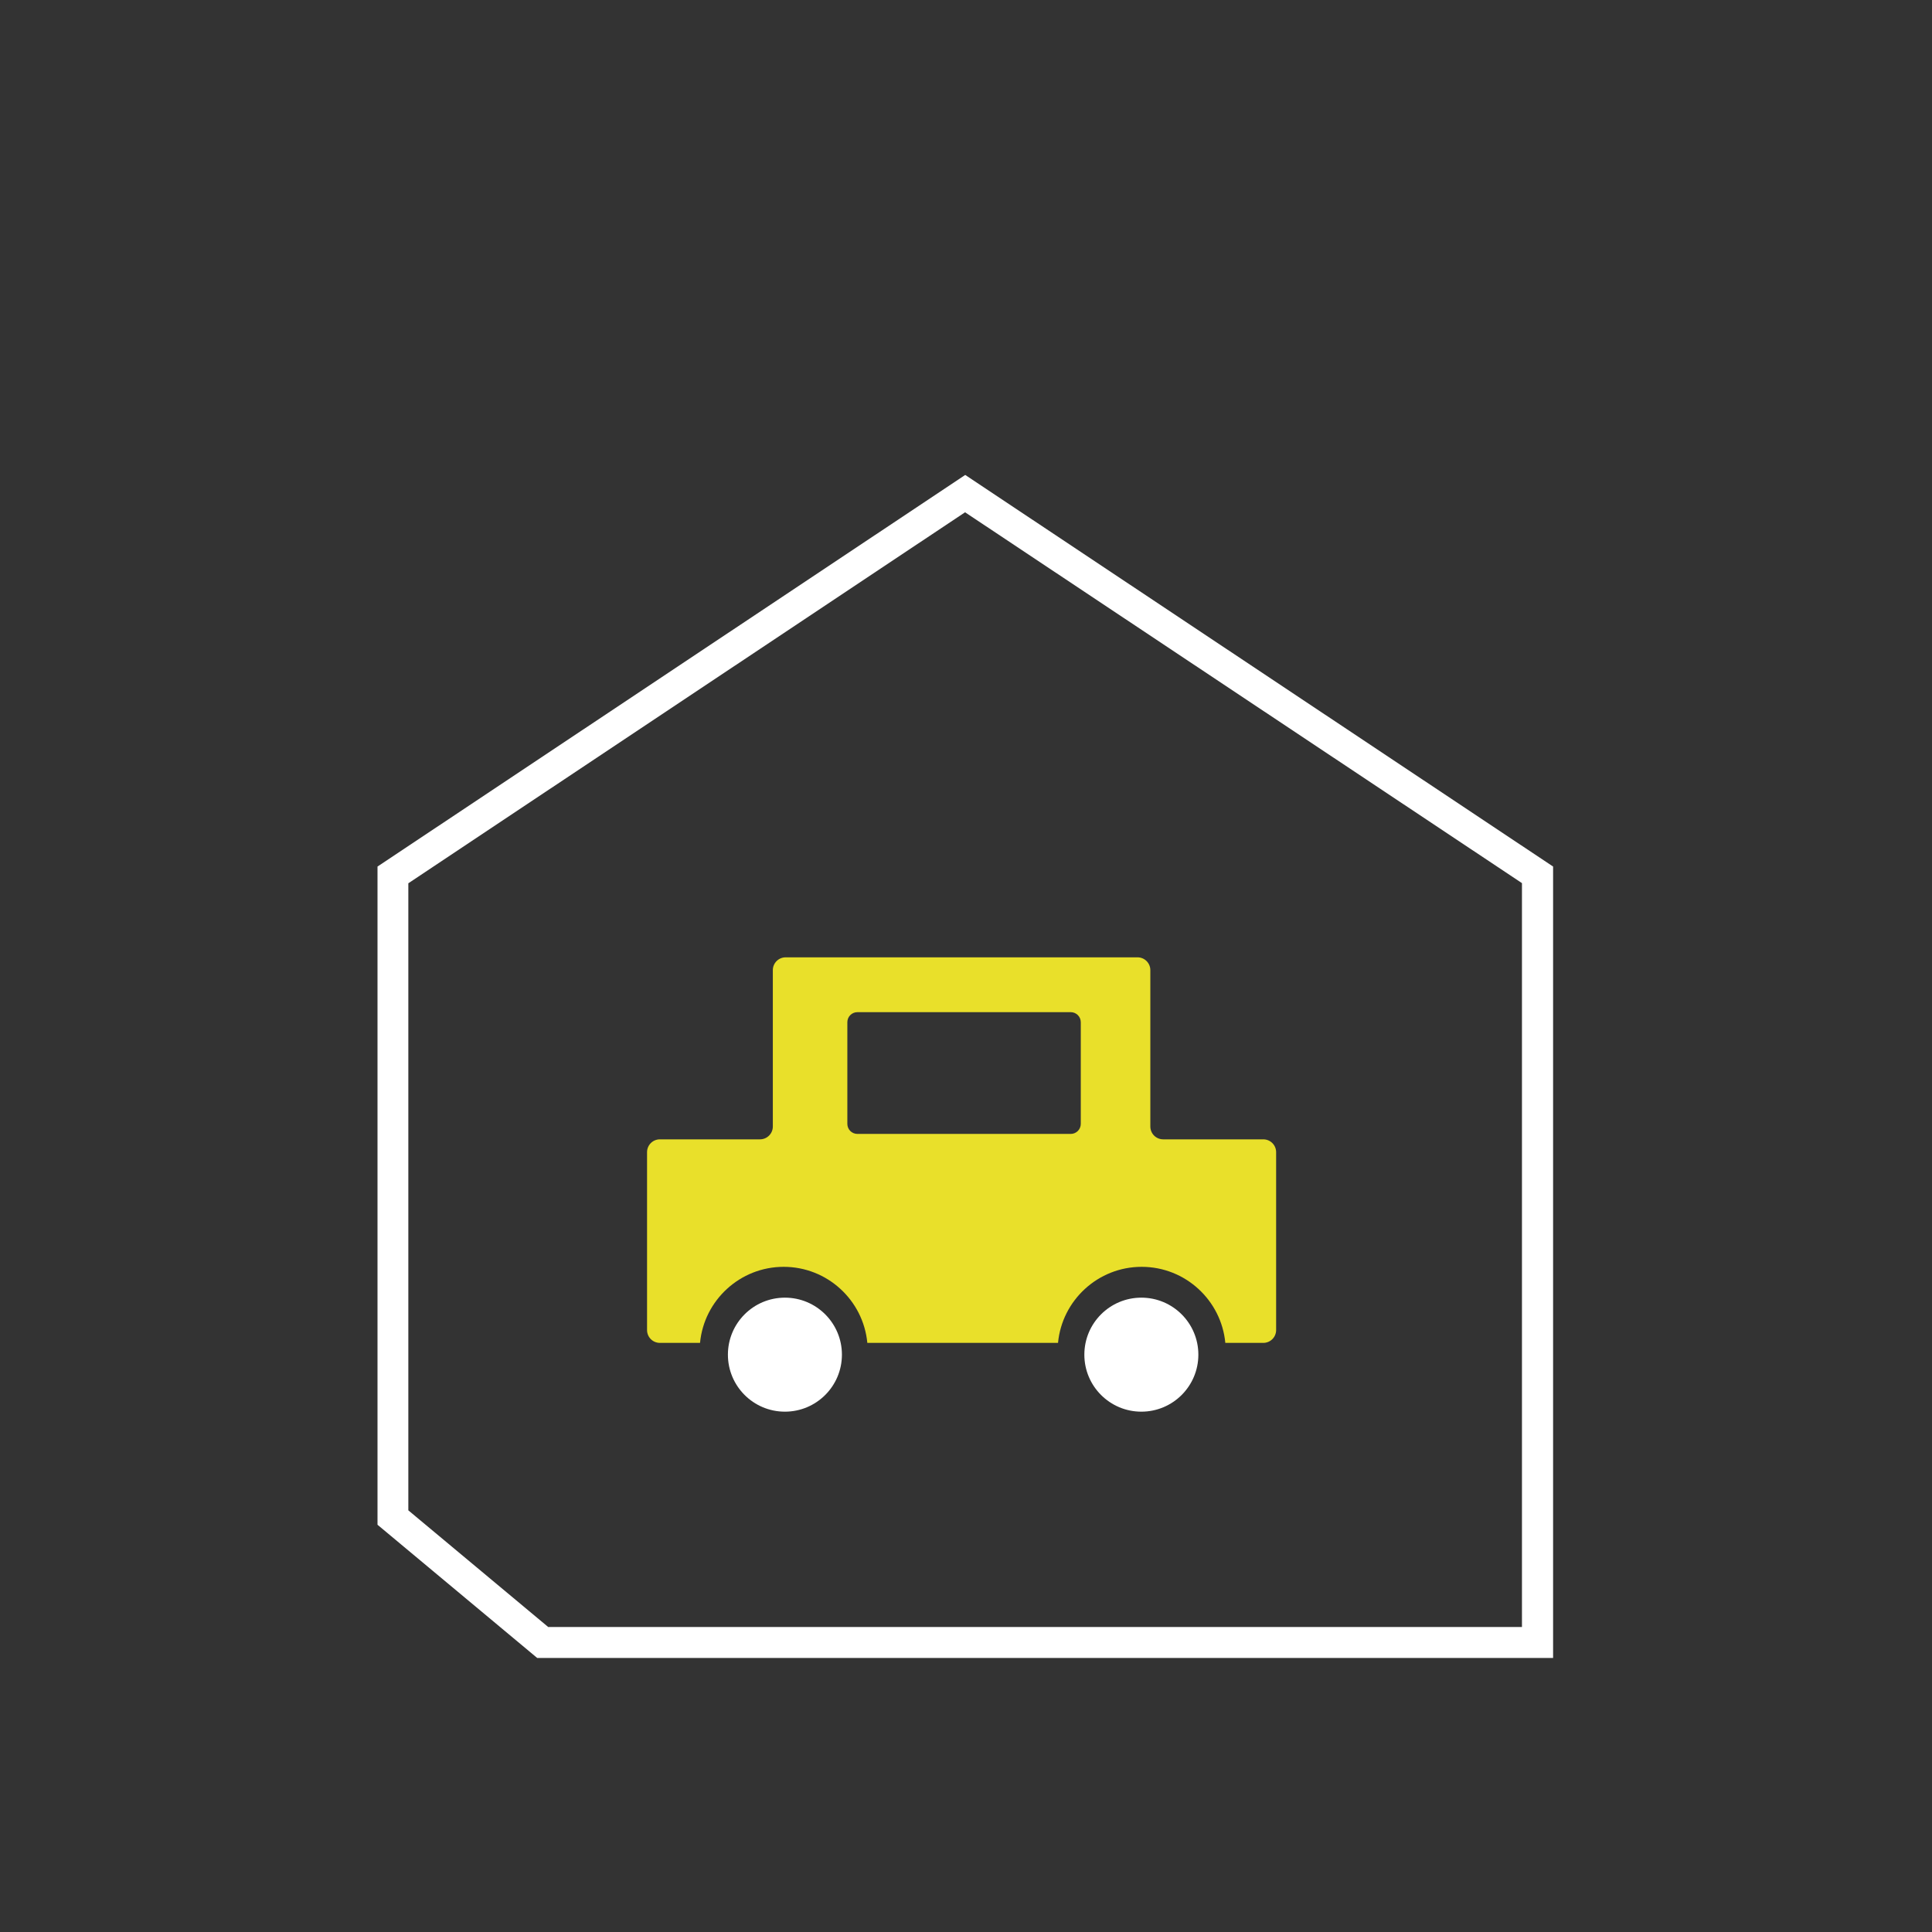 <?xml version="1.0" encoding="UTF-8"?>
<svg xmlns="http://www.w3.org/2000/svg" id="Ebene_2" data-name="Ebene 2" viewBox="0 0 124.72 124.72" width="150" height="150">
  <rect x="0" y="0" width="124.72" height="124.72" fill="#333333" stroke="none"/>
  <defs>
    <style>
      .cls-1 {
        fill: none;
      }

      .cls-2 {
        fill: #fff;
      }

      .cls-3 {
        fill: #e9e02a;
      }
    </style>
  </defs>
  <g id="Ebene_1-2" data-name="Ebene 1">
    <g>
      <rect class="cls-1" width="124.72" height="124.72"/>
      <circle class="cls-2" cx="50.67" cy="87.45" r="3.68"/>
      <circle class="cls-2" cx="73.68" cy="87.45" r="3.68"/>
      <path class="cls-3" d="M81.55,73.55h-6.46c-.46,0-.83-.37-.83-.83v-10.09c0-.46-.37-.83-.83-.83h-22.71c-.46,0-.83.37-.83.83v10.09c0,.46-.37.83-.83.83h-6.46c-.46,0-.83.37-.83.83v11.48c0,.46.37.83.83.83h2.59c.26-2.75,2.58-4.91,5.4-4.91s5.14,2.16,5.4,4.91h12.31c.26-2.75,2.58-4.91,5.4-4.91s5.14,2.16,5.4,4.91h2.45c.46,0,.83-.37.83-.83v-11.48c0-.46-.37-.83-.83-.83ZM69.77,72.55c0,.36-.29.65-.65.65h-13.77c-.36,0-.65-.29-.65-.65v-6.56c0-.36.29-.65.65-.65h13.77c.36,0,.65.29.65.65v6.56Z"/>
      <g id="Gruppe_15221" data-name="Gruppe 15221">
        <path class="cls-2" d="M100.25,107.03H34.68l-10.31-8.6v-42.49l37.94-25.28,37.95,25.28v51.09ZM35.4,105.03h62.85v-48.02l-35.95-23.94-35.94,23.95v40.48l9.04,7.54Z"/>
      </g>
    </g>
  </g>
</svg>
